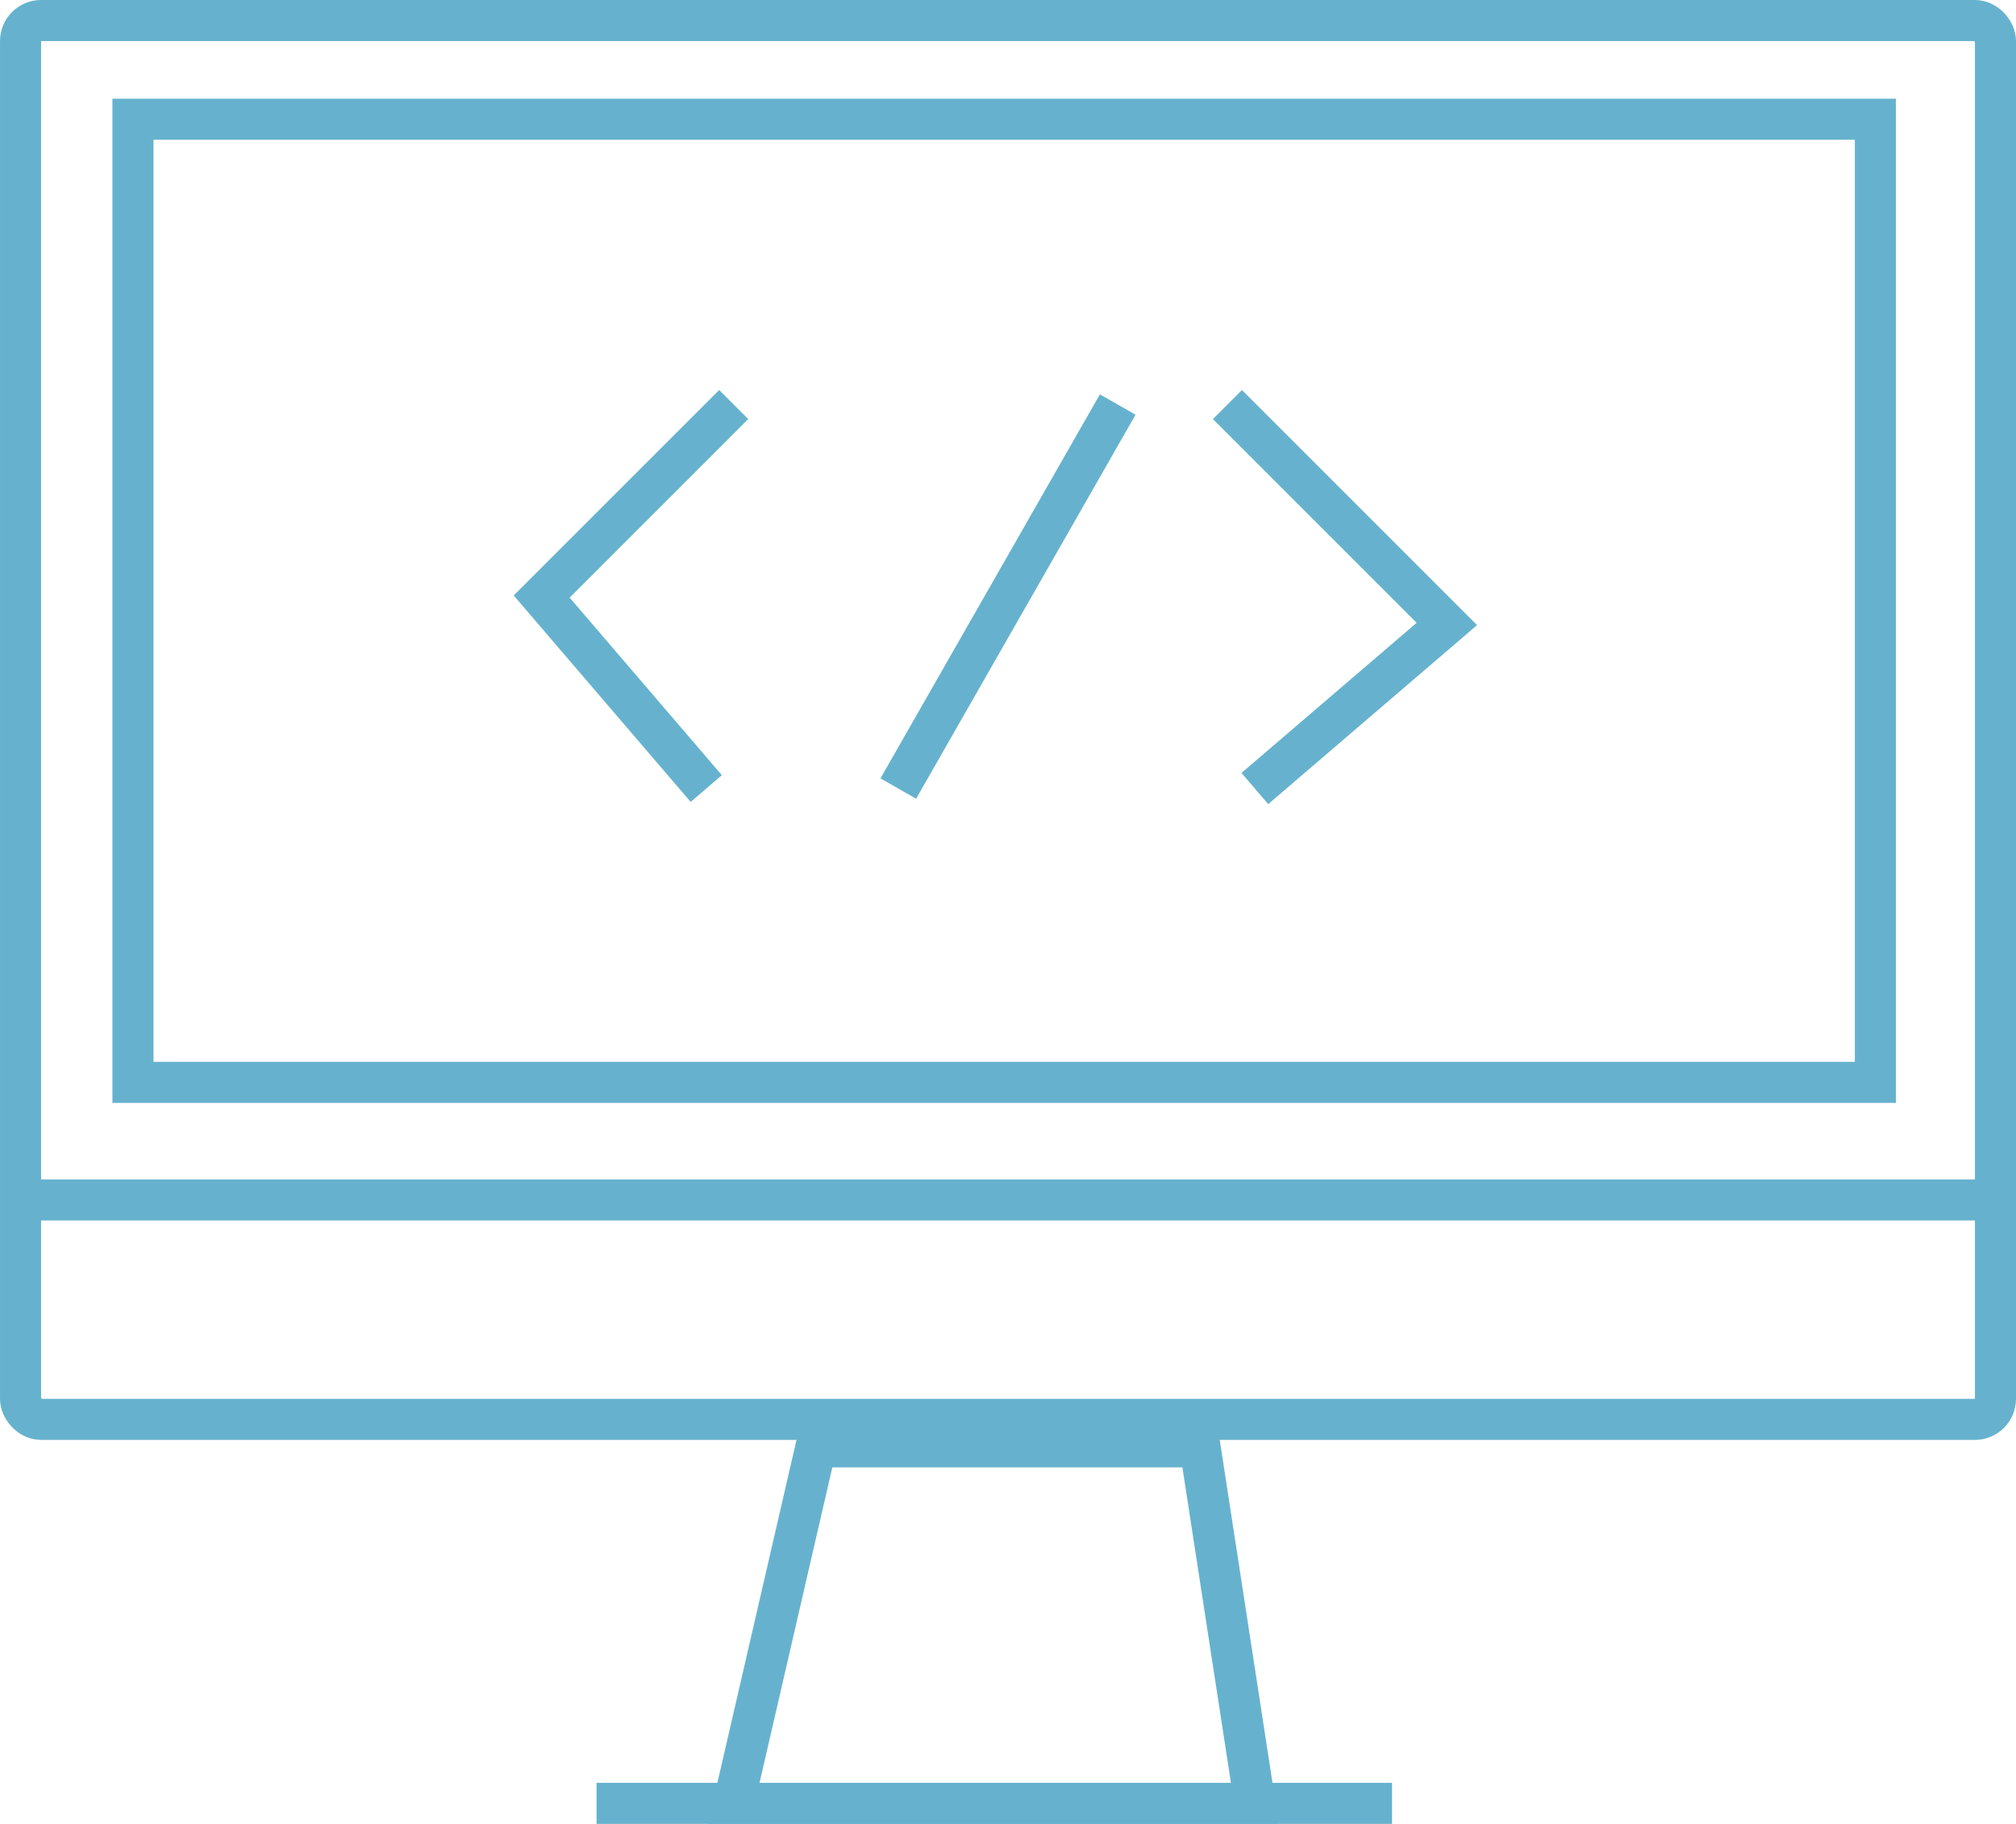 <?xml version="1.0" encoding="UTF-8"?> <svg xmlns="http://www.w3.org/2000/svg" width="98.169" height="88.819" viewBox="0 0 98.169 88.819"><g id="_1" data-name="1" transform="translate(1 1)"><g id="Group_2" data-name="Group 2"><path id="Path_5" data-name="Path 5" d="M425.934,155.444H400.556l4.007-17.364h18.7Z" transform="translate(-365.828 -68.624)" fill="none" stroke="#66b2ce" stroke-miterlimit="10" stroke-width="2"></path><rect id="Rectangle_39" data-name="Rectangle 39" width="96.169" height="68.12" rx="1" fill="none" stroke="#66b2ce" stroke-miterlimit="10" stroke-width="2"></rect><rect id="Rectangle_40" data-name="Rectangle 40" width="46.902" height="84.847" transform="translate(90.321 4.806) rotate(90)" fill="none" stroke="#66b2ce" stroke-miterlimit="10" stroke-width="2"></rect><line id="Line_1" data-name="Line 1" x2="38.735" transform="translate(28.049 86.819)" fill="none" stroke="#66b2ce" stroke-miterlimit="10" stroke-width="2"></line><line id="Line_2" data-name="Line 2" x2="96.169" transform="translate(0 57.434)" fill="none" stroke="#66b2ce" stroke-miterlimit="10" stroke-width="2"></line></g><path id="Path_6" data-name="Path 6" d="M402.905,100.08l-9.35,9.35,8.014,9.35" transform="translate(-368.178 -81.38)" fill="none" stroke="#66b2ce" stroke-miterlimit="10" stroke-width="2"></path><line id="Line_3" data-name="Line 3" x1="10.685" y2="18.7" transform="translate(42.742 18.7)" fill="none" stroke="#66b2ce" stroke-miterlimit="10" stroke-width="2"></line><path id="Path_7" data-name="Path 7" d="M418.556,100.08l10.685,10.685-9.35,8.014" transform="translate(-359.786 -81.38)" fill="none" stroke="#66b2ce" stroke-miterlimit="10" stroke-width="2"></path></g></svg> 